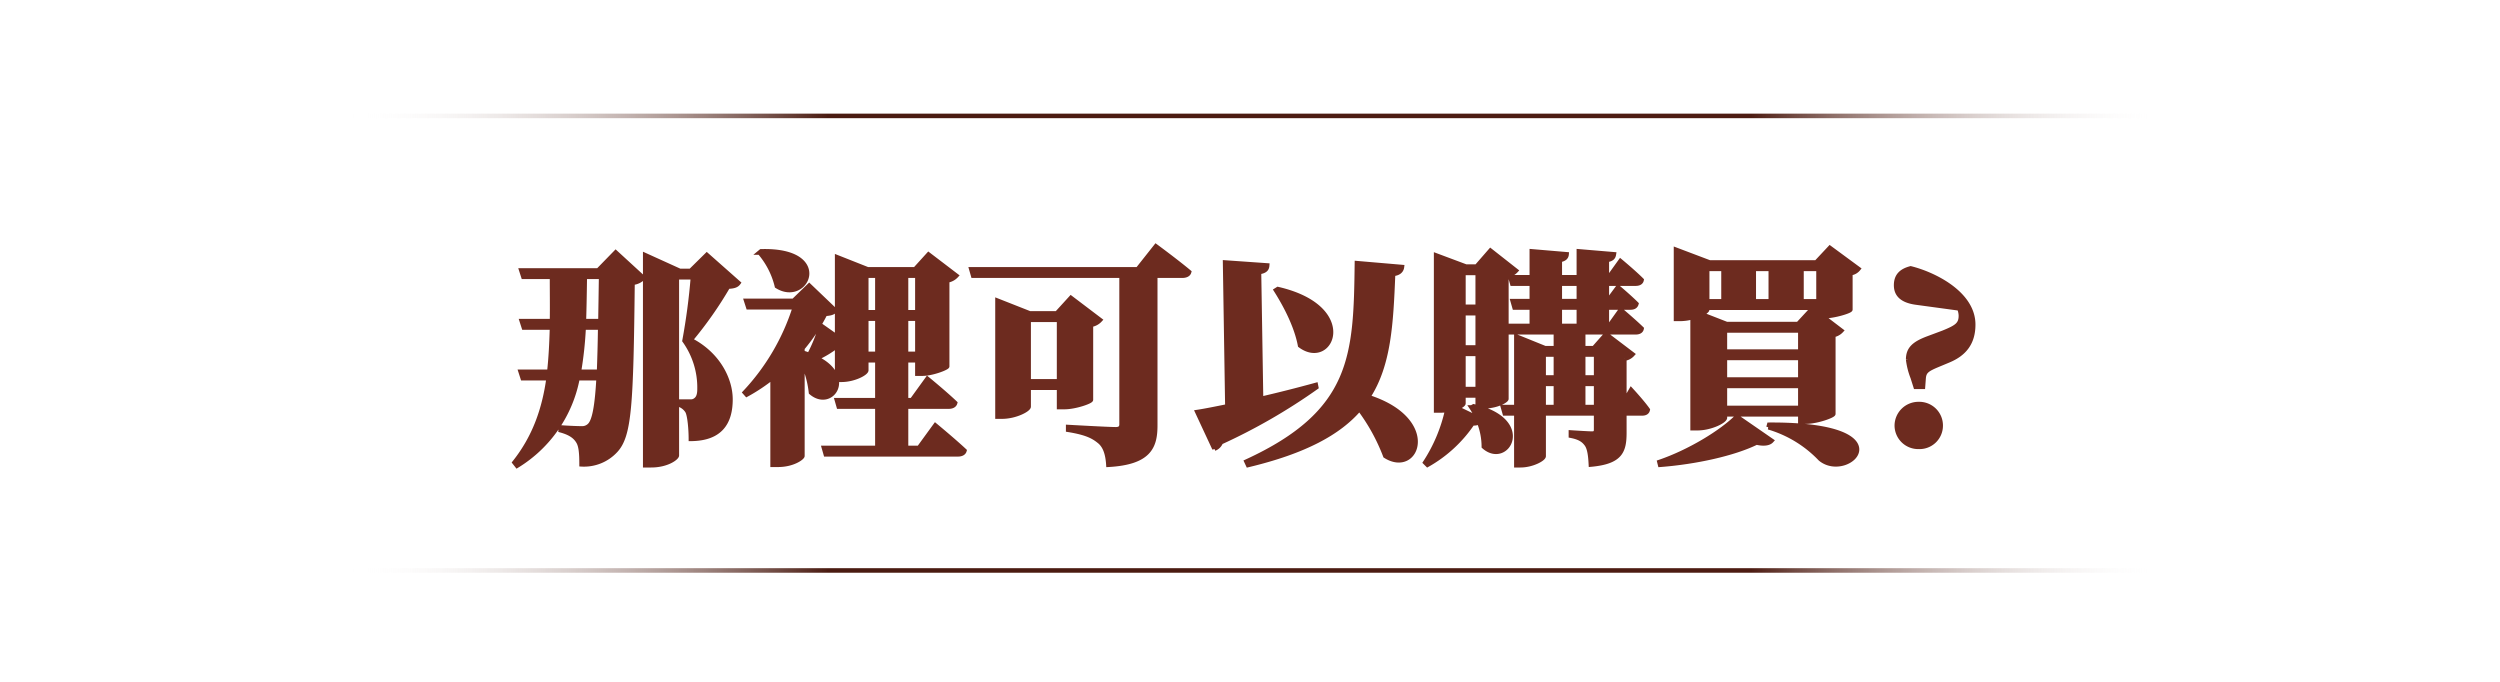 <svg xmlns="http://www.w3.org/2000/svg" xmlns:xlink="http://www.w3.org/1999/xlink" width="550" height="150" viewBox="0 0 550 150">
  <defs>
    <linearGradient id="linear-gradient" x1="0.006" y1="1" x2="1" y2="1" gradientUnits="objectBoundingBox">
      <stop offset="0" stop-color="#fff" stop-opacity="0"/>
      <stop offset="0.264" stop-color="#4a1b11"/>
      <stop offset="0.774" stop-color="#4d1c12"/>
      <stop offset="1" stop-color="#fff" stop-opacity="0"/>
    </linearGradient>
  </defs>
  <g id="组_8131" data-name="组 8131" transform="translate(919 -7573)">
    <rect id="矩形_1362" data-name="矩形 1362" width="550" height="150" transform="translate(-919 7573)" fill="#fff" opacity="0"/>
    <path id="路径_8314" data-name="路径 8314" d="M14.85-15.7a82.032,82.032,0,0,0,1.05-9.75h3.65c-.05,3.8-.15,7.05-.25,9.75Zm4.9-20.9q-.075,5.4-.15,9.75H15.95c.1-3.1.15-6.35.2-9.75ZM19.1-38H2.2l.45,1.4h6.3c0,3.4.05,6.65,0,9.75H2.3l.45,1.4h6.2c-.1,3.4-.25,6.65-.6,9.75H2.05l.45,1.4H8.2C7.25-7.5,5.15-1.35.7,4.25l.55.7A28.865,28.865,0,0,0,14.55-14.3H19.2c-.35,6.25-.95,9.4-2,10.4a2.3,2.3,0,0,1-1.75.65c-1.05,0-3.15-.1-4.55-.2l-.05.6c2,.55,3.15,1.3,3.85,2.45.6.95.75,2.5.75,5.05a9.454,9.454,0,0,0,7.45-3C26-1.65,26.35-8.3,26.65-35.3A3.686,3.686,0,0,0,29-36.4l-6.05-5.55ZM43-41.4l-3.55,3.5h-2.4l-7.6-3.45V4.85h1.3c3.55,0,5.65-1.65,5.65-2.15V-36.5h3.55A138.819,138.819,0,0,1,38.1-22.55,17.733,17.733,0,0,1,41.4-11.9c0,1.4-.35,2.1-1,2.5a1.573,1.573,0,0,1-1,.25H36.5v.55A3.487,3.487,0,0,1,38.75-7c.5.95.75,4,.75,6.05,6.5-.05,8.7-3.6,8.7-8.7,0-4.3-2.65-9.9-8.8-13.05a84.424,84.424,0,0,0,8.25-11.75c1.25-.05,1.9-.25,2.3-.8Zm11.625-.55a17.656,17.656,0,0,1,3.8,7.4c6.6,4.15,12.2-8.1-3.5-7.65Zm23.45,22.3V-27.4h2.45v7.75Zm2.45-17.2v8.05h-2.45v-8.05Zm8.8,0v8.05h-2.5v-8.05Zm-2.5,17.2V-27.4h2.5v7.75Zm2.85,20.7h-2.85v-9.1h9.4c.7,0,1.25-.25,1.4-.8-2.25-2.15-6.1-5.3-6.1-5.3l-3.4,4.7h-1.3v-8.8h2.5v2.95h1.1c2.15,0,5.35-1.25,5.45-1.6V-35.8a3.381,3.381,0,0,0,2-1.05l-6.1-4.65-2.95,3.25H78.375l-6.7-2.65v17.55l-3.55-2.5a32.637,32.637,0,0,1-2.6,6.45,10.541,10.541,0,0,0-1.5-.5v-1a39.439,39.439,0,0,0,5-7.55c1.2-.1,1.75-.25,2.2-.75l-5.7-5.45-3.45,3.35h-10.4l.45,1.4h10.25a48.908,48.908,0,0,1-11,18.75l.4.45a38.973,38.973,0,0,0,5.7-3.8V4.75h1.2c3.25,0,5.35-1.55,5.35-1.95V-17.95a21.554,21.554,0,0,1,1.9,6.8c4.5,3.85,9.55-3.5,1.2-7.55a22.445,22.445,0,0,0,4.55-2.75v7.5h.95c2.75,0,5.45-1.45,5.45-2.1v-2.2h2.45v8.8h-8.9l.4,1.4h8.5v9.1H68.775l.4,1.4h29.05c.75,0,1.3-.25,1.45-.8-2.35-2.2-6.4-5.55-6.4-5.55ZM113.8-13.6V-27.15h6.7V-13.6Zm13.7-12.45a3.381,3.381,0,0,0,2-1.05l-6.4-4.85-3.1,3.4h-5.95l-7.1-2.8v25.5h1c2.95,0,5.85-1.55,5.85-2.2V-12.2h6.7v4.25h1.2c2.3,0,5.75-1.2,5.8-1.6Zm10.3-12.2H101.2l.4,1.4h32.65v32.7c0,.7-.35,1.1-1.25,1.1-1.75,0-10.5-.5-10.5-.5v.6c4,.65,5.5,1.45,6.8,2.5,1.35,1.05,1.9,2.85,2.05,5.2,8.85-.5,10.3-3.85,10.3-8.6v-33h5.95c.75,0,1.35-.25,1.5-.8-2.75-2.3-7.3-5.65-7.3-5.65Zm30.425,4.6c2.15,3.4,4.5,7.9,5.3,12.15,6.9,5.15,12.85-8.3-4.9-12.4Zm8.75,20.85c-4,1.1-8.15,2.15-12.05,3.05l-.45-27.9c1.45-.2,1.75-.75,1.8-1.45l-9.25-.65.5,31.65c-2.7.55-4.95,1-6.6,1.25l3.75,8.05a2.414,2.414,0,0,0,1.4-1.4,128.719,128.719,0,0,0,21-12.1Zm9.05-26.8c-.25,20.25-.6,32.75-24.3,43.65l.35.75c12.5-3,20-7.1,24.5-12.35a42.187,42.187,0,0,1,5.7,10.35c7.1,4.5,11.9-7.95-3.8-12.95,4.6-7.1,5.05-16.1,5.5-27.1,1.25-.1,1.85-.7,1.95-1.5ZM212.6-37.45V-30h-3.15v-7.45Zm-3.15,16.4V-28.6h3.15v7.55Zm0,9.15v-7.75h3.15v7.75Zm1.8,4.05a14.342,14.342,0,0,1,1.25,2.3l-4.55-2.2c.95-.35,1.5-.8,1.5-1V-10.5h3.15v2.4h1.1c3.15,0,5.2-1.3,5.2-1.65V-36.9a3.294,3.294,0,0,0,2.1-1.05l-5.6-4.4-3.05,3.5H210l-6.55-2.45V-7.2h1.05a11.5,11.5,0,0,0,1.4-.1,34.9,34.9,0,0,1-4.85,11.55l.5.5a29.324,29.324,0,0,0,9.9-9.15,2.285,2.285,0,0,0,1.45-.25,14.805,14.805,0,0,1,1.05,5.4C219.05,5.3,225.1-5,211.7-8.1Zm24.55-.1v-5.1h2.85v5.1Zm-8.7-5.1h2.7v5.1h-2.7Zm2.7-6.45v5.05h-2.7V-19.5Zm8.85,0v5.05H235.8V-19.5Zm-8-10.35h4.2v4.05h-4.2Zm0-5.25h4.2v3.85h-4.2Zm14.2,26v-9.5a2.976,2.976,0,0,0,1.8-.95l-5.8-4.4-2.7,3.05H235.8v-3.5h11.55c.7,0,1.2-.25,1.3-.8-1.7-1.65-4.6-4.1-4.6-4.1l-2.5,3.5H241v-4.05h5.2c.7,0,1.15-.25,1.3-.8-1.5-1.5-4.05-3.65-4.05-3.65l-2.25,3.05H241V-35.1h6.35c.7,0,1.2-.25,1.3-.8-1.7-1.7-4.65-4.15-4.65-4.15l-2.55,3.55H241v-3.8c1.15-.2,1.45-.6,1.55-1.25l-7.7-.65v5.7h-4.2v-3.8c1.1-.2,1.45-.65,1.5-1.25l-7.65-.65v5.7h-4.7l.4,1.4h4.3v3.85h-4.2l.4,1.4h3.8v4.05h-5.3l.4,1.4h10.2v3.5h-2.4l-6.3-2.55v15.5h-2.95l.4,1.4h2.55V4.85h.9c2.6,0,5.1-1.4,5.1-2v-9.4h11.55V-3c0,.6-.2.9-.9.9-.85,0-4.65-.25-4.65-.25v.7c2.05.4,2.85,1.05,3.5,1.95.6.9.8,2.4.9,4.4,6.5-.6,7.35-2.9,7.35-7V-6.55h3.9c.7,0,1.15-.25,1.25-.8-1.2-1.7-3.65-4.35-3.65-4.35Zm7.875,13.85c7.85-.6,16.2-2.45,21.2-4.9,1.75.4,2.8.15,3.3-.4l-7.6-5.25c-3.4,3.4-10.45,7.7-17.05,9.95Zm23.85-8.25a25.767,25.767,0,0,1,11.4,6.95c6.15,5.1,19.1-7.65-11.25-7.5Zm9.65-26.1-3.15,3.4h-15.7l-5.65-2.2c.8-.35,1.35-.75,1.35-1v-.4h24.5v1.25ZM266.975-7.75V-12.6h16.6v4.85Zm0-11h16.6V-14h-16.6Zm16.6-1.4h-16.6V-24.8h16.6Zm-16.9-18.2v7.15h-3.6v-7.15Zm10.4,0v7.15h-3.75v-7.15Zm10.5,0v7.15h-3.75v-7.15Zm2.5-4.6-3,3.2h-23.45l-7.4-2.8v15.2h.95a9.8,9.8,0,0,0,2.7-.4V-3.3h1.05c2.95,0,6.05-1.6,6.05-2.3v-.75h16.6v1.6h1.25c2.4,0,5.95-1.3,6-1.7V-23.8a3.151,3.151,0,0,0,1.75-.95l-4.2-3.2h.45c2.15,0,5.7-1.1,5.75-1.45v-8a2.6,2.6,0,0,0,1.75-.95ZM309.6-8.6a4.759,4.759,0,0,0-4.8,4.75A4.707,4.707,0,0,0,309.6.8a4.659,4.659,0,0,0,4.85-4.65A4.709,4.709,0,0,0,309.6-8.6Zm8.95-21.05a4.378,4.378,0,0,1,.35,1.6c0,1.95-.95,2.55-3.9,3.75l-3.35,1.25c-3.05,1.15-4.35,2.3-4.35,4.65a16.035,16.035,0,0,0,1,3.95l.65,2.05h1.6l.15-2c.15-1.4.8-1.85,3.05-2.8l2.4-1c3.5-1.45,5.45-3.85,5.45-7.9,0-6.75-8.4-11-13.75-12.35-2.1.55-3.2,1.65-3.2,3.7,0,1.95,1.15,3.35,4.35,3.8Z" transform="translate(-806.5 7670.5)" fill="#6d2b1f" stroke="#6d2b1f" stroke-width="1"/>
    <g id="组_8102" data-name="组 8102" transform="translate(-109 3337)">
      <rect id="矩形_1323" data-name="矩形 1323" width="400" height="1" transform="translate(-735 4361)" fill="url(#linear-gradient)"/>
      <rect id="矩形_1324" data-name="矩形 1324" width="400" height="1" transform="translate(-735 4261)" fill="url(#linear-gradient)"/>
    </g>
  </g>
</svg>
